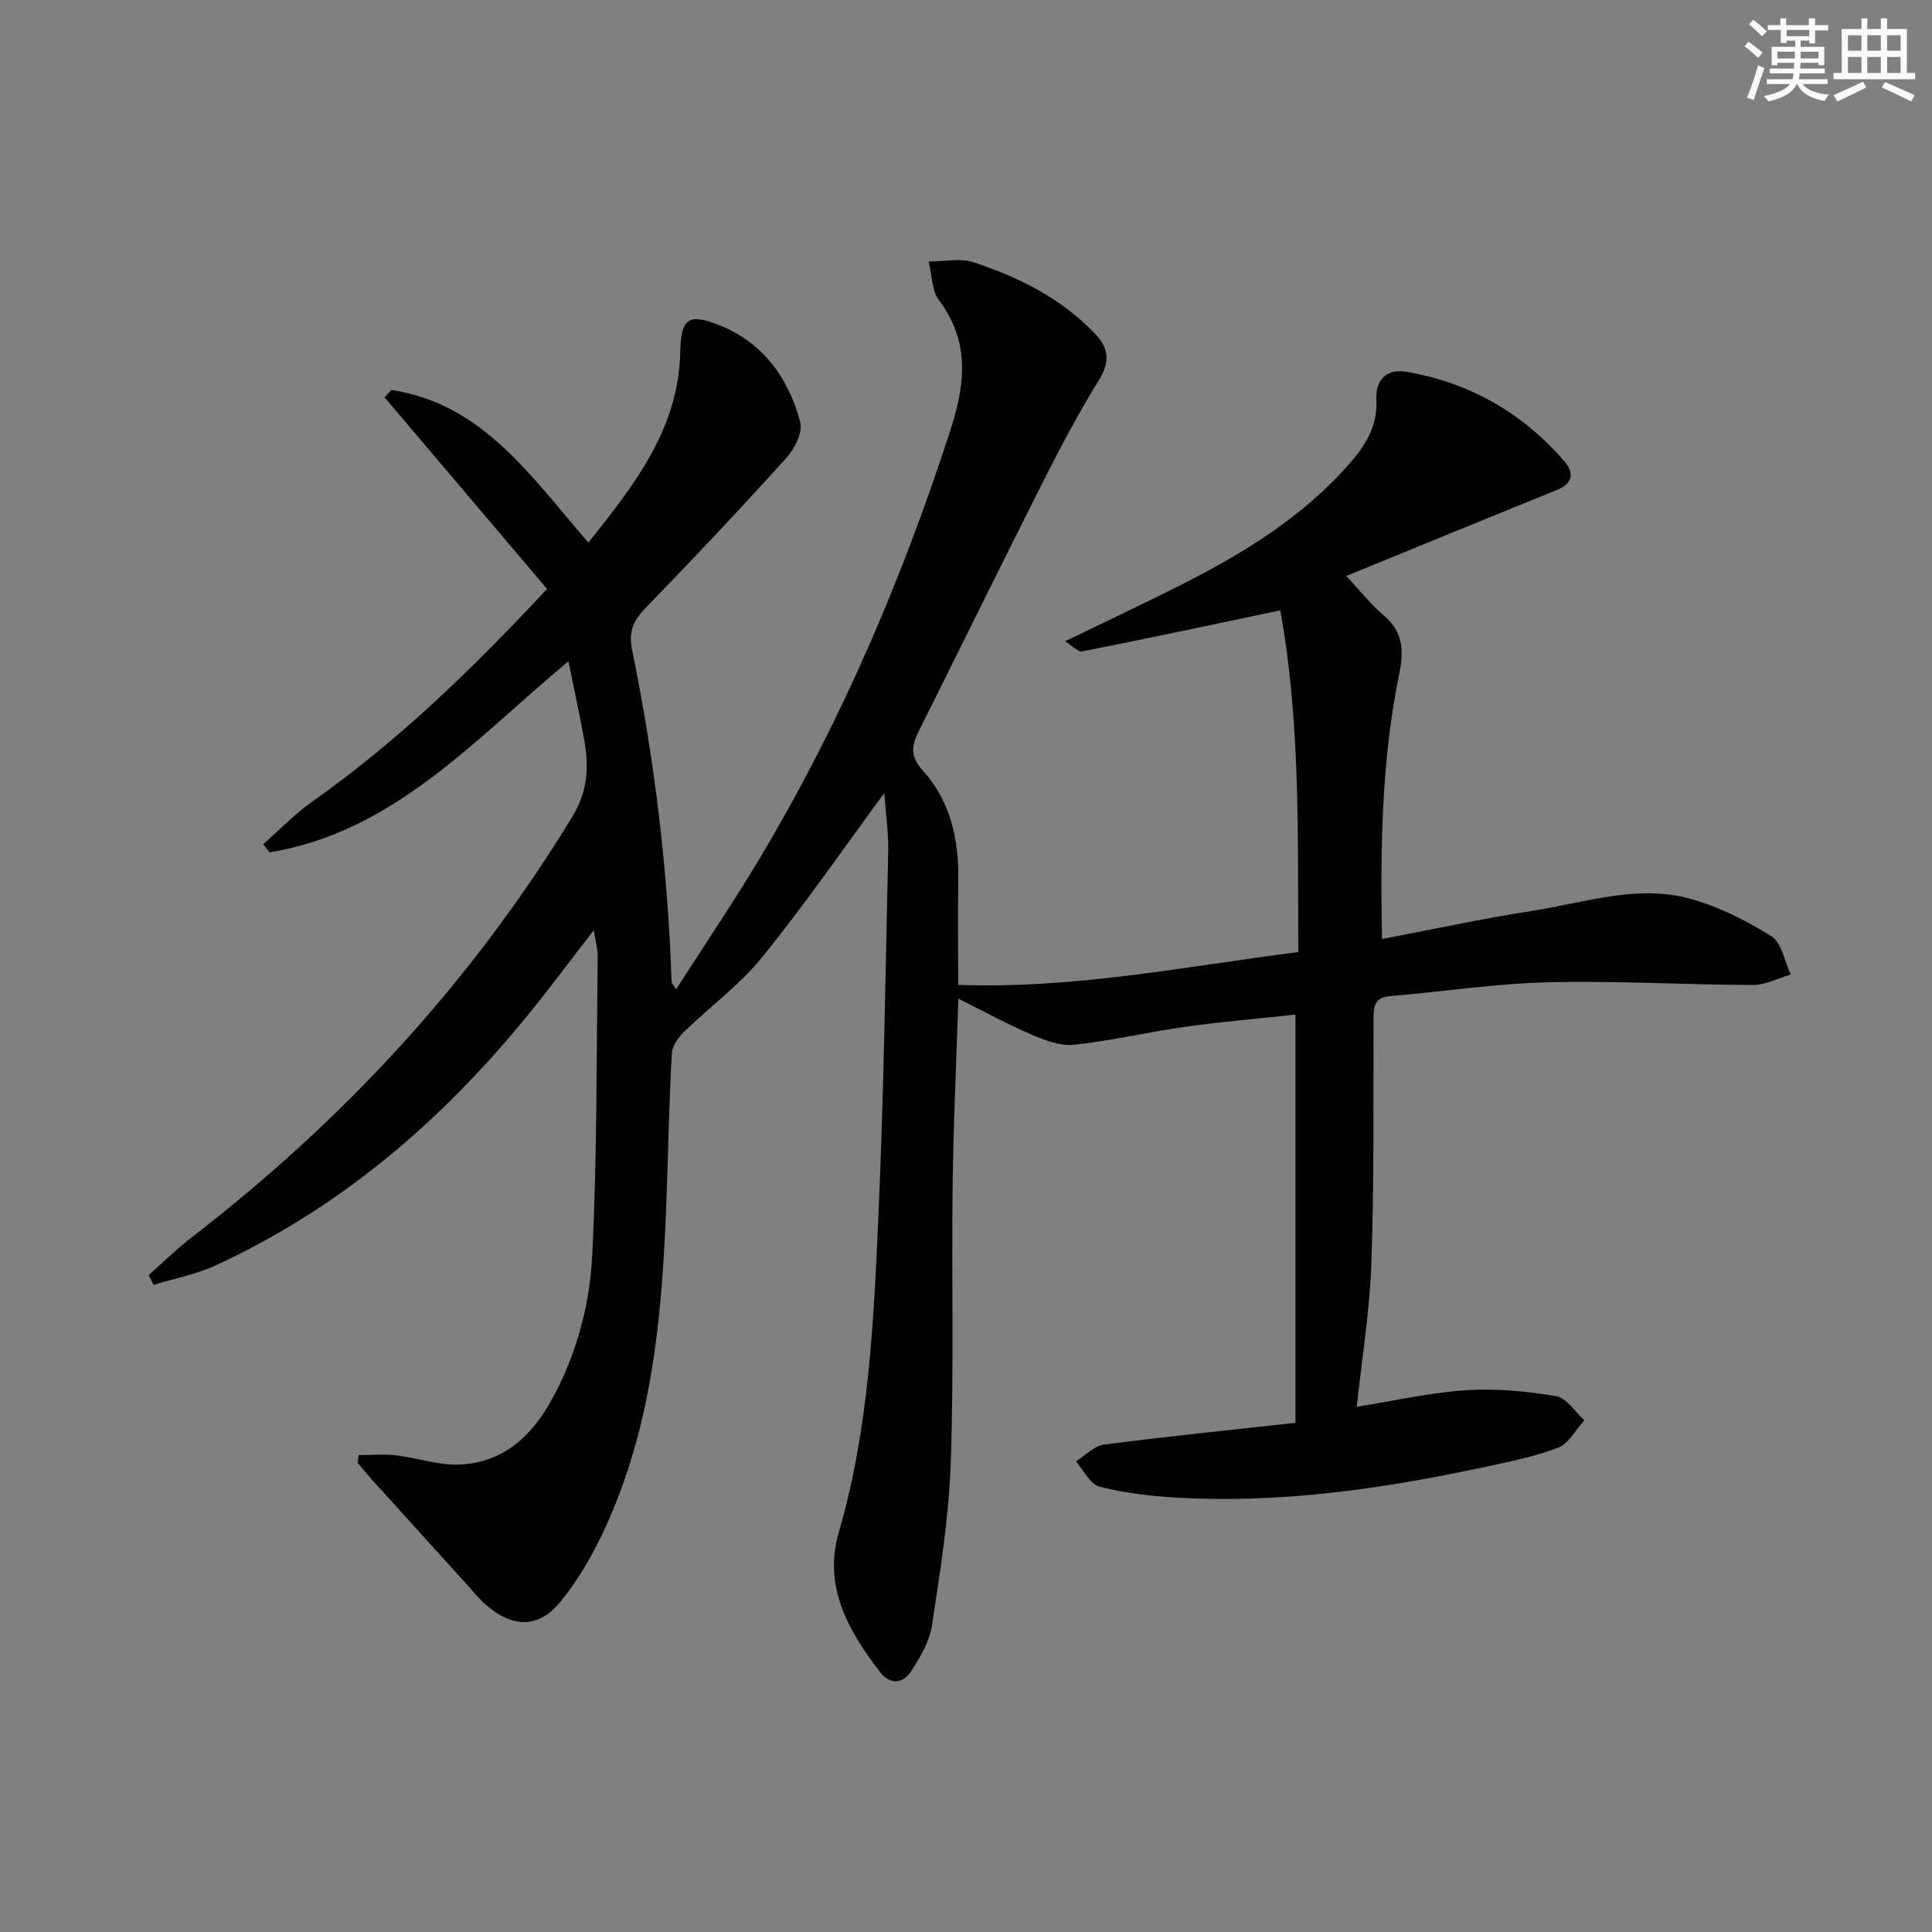 <svg enable-background="new 0 0 400 400" viewBox="0 0 400 400" xmlns="http://www.w3.org/2000/svg"><rect x="0" y="0" width="400" height="400" fill="#808080" stroke="none"/><path d="m183.07 164.21c-8.61 11.68-16.52 23.17-25.28 33.97-4.66 5.75-10.83 10.26-16.19 15.47-1.17 1.13-2.4 2.83-2.49 4.34-.5 8.3-.67 16.62-.94 24.93-.8 25.15-2.16 50.23-12.95 73.57-2.48 5.37-5.52 10.67-9.25 15.21-4.51 5.47-9.79 5.33-15.24.67-1.51-1.29-2.76-2.87-4.1-4.35-6.47-7.14-12.94-14.28-19.4-21.43-1.09-1.21-2.12-2.46-3.17-3.7.06-.54.12-1.09.19-1.63 2.58 0 5.19-.24 7.74.05 4.26.5 8.49 2 12.7 1.92 9-.18 15.04-5.45 19.29-13.01 5.32-9.45 8.12-19.88 8.64-30.45 1.02-20.56.86-41.18 1.13-61.78.02-1.46-.43-2.92-.81-5.39-4.87 6.27-9.08 11.94-13.53 17.41-17.88 22-38.94 40.1-64.87 52.02-4.01 1.84-8.48 2.68-12.74 3.98-.34-.67-.68-1.34-1.02-2.01 2.9-2.57 5.67-5.32 8.73-7.68 31.59-24.32 58.19-53.09 78.98-87.23 3.31-5.43 3.44-10.5 2.43-16.1-.93-5.17-2.06-10.29-3.24-16.08-19.48 16.21-36.09 35.32-61.86 39.56-.45-.56-.89-1.12-1.34-1.68 3.38-2.96 6.52-6.26 10.17-8.83 17.8-12.53 33.27-27.58 48.61-44.03-11.25-13.27-22.44-26.47-33.64-39.67.47-.51.95-1.01 1.42-1.52 18.99 2.87 28.95 18.03 40.79 31.6 9.38-11.84 18.7-23.43 19.01-39.57.14-6.95 1.8-7.98 8.22-5.39 9.06 3.66 14.14 10.94 16.61 19.92.57 2.09-1.08 5.52-2.76 7.39-9.48 10.5-19.18 20.81-29.04 30.96-2.63 2.71-3.83 4.88-2.99 8.98 4.65 22.65 7.4 45.56 8.16 68.69.01.25.3.5.94 1.51 5.98-9.33 12-18.21 17.48-27.4 16.58-27.79 29.23-57.31 39.22-88.09 3.2-9.87 4.21-18.55-2.34-27.29-1.41-1.88-1.33-4.88-2.08-7.92 3.65 0 6.63-.69 9.12.12 9.41 3.05 18.15 7.42 25.19 14.68 3 3.09 3.34 5.86.97 9.72-4.24 6.89-8.05 14.07-11.7 21.29-8.62 17.06-17.01 34.23-25.56 51.32-1.51 3.01-1.97 5.25.75 8.24 5.75 6.31 7.49 14.25 7.37 22.68-.1 7.13-.02 14.26-.02 21.73 23.97.86 46.79-3.78 70.42-6.8-.14-24.2.45-47.99-3.74-70.74-14.18 2.98-27.55 5.84-40.95 8.49-.91.18-2.13-1.2-3.59-2.09 8.57-4.16 16.63-7.94 24.57-11.97 12.67-6.44 24.66-13.84 34.19-24.67 3.4-3.87 5.98-7.89 5.68-13.36-.23-4.15 2.15-6.48 6.21-5.79 13.09 2.22 24.03 8.5 32.72 18.52 1.9 2.18 1.95 4.52-1.44 5.89-14.41 5.84-28.79 11.75-43.72 17.86 2.87 3.06 5.09 5.91 7.79 8.19 4.05 3.43 4.14 7.41 3.16 12.17-3.66 17.84-3.9 35.92-3.55 54.8 10.74-2.04 20.92-4.25 31.2-5.84 10.76-1.67 21.54-5.5 32.49-2.52 5.94 1.61 11.69 4.52 16.93 7.79 2.14 1.34 2.71 5.21 4 7.92-2.6.76-5.2 2.17-7.79 2.17-14.14-.04-28.29-.9-42.42-.56-10.94.27-21.85 1.95-32.78 2.87-3.34.28-3.38 2.34-3.39 4.86-.06 16.83.14 33.67-.44 50.48-.34 9.87-1.97 19.7-3.03 29.68 7.59-1.21 15.05-2.92 22.6-3.43 6.18-.41 12.52.2 18.65 1.22 2.18.36 3.93 3.26 5.88 5-1.8 1.96-3.25 4.86-5.47 5.7-5.08 1.92-10.51 2.98-15.85 4.12-20.88 4.44-41.92 7.46-63.34 6.18-5.29-.32-10.64-.93-15.75-2.26-1.94-.51-3.26-3.41-4.86-5.23 1.93-1.2 3.76-3.2 5.81-3.47 13.15-1.71 26.36-3.04 39.64-4.51 0-28.09 0-55.96 0-84.52-7.45.81-15.12 1.45-22.74 2.52-7.72 1.08-15.35 2.9-23.09 3.73-2.84.3-6.03-.92-8.79-2.1-4.92-2.1-9.63-4.69-15.17-7.44-.44 13.82-1.04 26.25-1.19 38.69-.23 19.16.28 38.34-.39 57.49-.39 11.23-2.2 22.45-3.89 33.59-.49 3.28-2.41 6.5-4.25 9.38-1.76 2.74-4.47 2.96-6.58.17-6.48-8.54-11.74-17.56-8.44-28.9 6.18-21.27 7.19-43.22 8.17-65.1 1.13-25.26 1.48-50.56 2.04-75.84.08-3.98-.53-7.95-.82-12.04z" fill="#010103"/><g fill="#fbfcfa"><path d="m361.2 9.6.8-1c.9.7 1.9 1.4 2.9 2.3l-.9 1.1c-1-1-2-1.8-2.8-2.4zm.5 10.6c.9-2.1 1.6-4.3 2.3-6.7.4.2.8.4 1.3.6-.7 2.1-1.5 4.3-2.2 6.6zm.4-15.2.9-.9c1 .8 2 1.6 2.8 2.4l-1 1c-.9-.9-1.8-1.7-2.7-2.5zm12.5-1.2h1.2v1.4h2.7v1.1h-2.7v2.7h-1.2v-.6h-1.8v1.3h4.9v3.8h-1.2v-.5h-3.7c0 .4-.1.9-.1 1.2h5.1v1h-5.2c0 .5-.1.9-.2 1.2h6v1h-5.2c1.1 1.3 2.9 2 5.5 2.2-.4.4-.7.8-.9 1.3-2.9-.5-4.8-1.6-5.7-3.5h-.1c-.8 1.7-2.7 2.9-5.9 3.6-.2-.4-.6-.8-.9-1.1 2.8-.6 4.6-1.4 5.4-2.5h-4.8v-1h5.3c.1-.3.2-.7.2-1.2h-4.9v-1h5c0-.4 0-.8.1-1.2h-3.5v.5h-1.2v-3.8h4.9v-1.3h-1.8v.5h-1.2v-2.7h-2.7v-1h2.6v-1.4h1.2v1.4h4.7v-1.4zm-6.6 8.3h3.6c0-.4 0-.9 0-1.4h-3.6zm1.9-4.6h4.7v-1.3h-4.7zm6.6 3.2h-3.7v1.4h3.7z"/><path d="m385.3 3.8h1.3v2.2h2.8v-2.2h1.3v2.2h4.1v9.1h1.7v1.3h-16.9v-1.3h1.7v-9.1h4.1v-2.2zm.4 13.1.7 1.2c-1.8.9-3.8 1.9-6 2.9-.2-.4-.5-.8-.8-1.3 2.3-1 4.3-1.9 6.1-2.8zm-3.1-6.4h2.8v-3.2h-2.8zm0 4.6h2.8v-3.3h-2.8zm4-4.6h2.8v-3.2h-2.8zm0 4.6h2.8v-3.3h-2.8zm3.7 1.9c2.1.9 4.1 1.8 6.1 2.7l-.7 1.3c-2.2-1.1-4.2-2-6.1-2.9zm3.2-9.7h-2.8v3.2h2.8zm-2.8 7.8h2.8v-3.3h-2.8z"/></g></svg>
